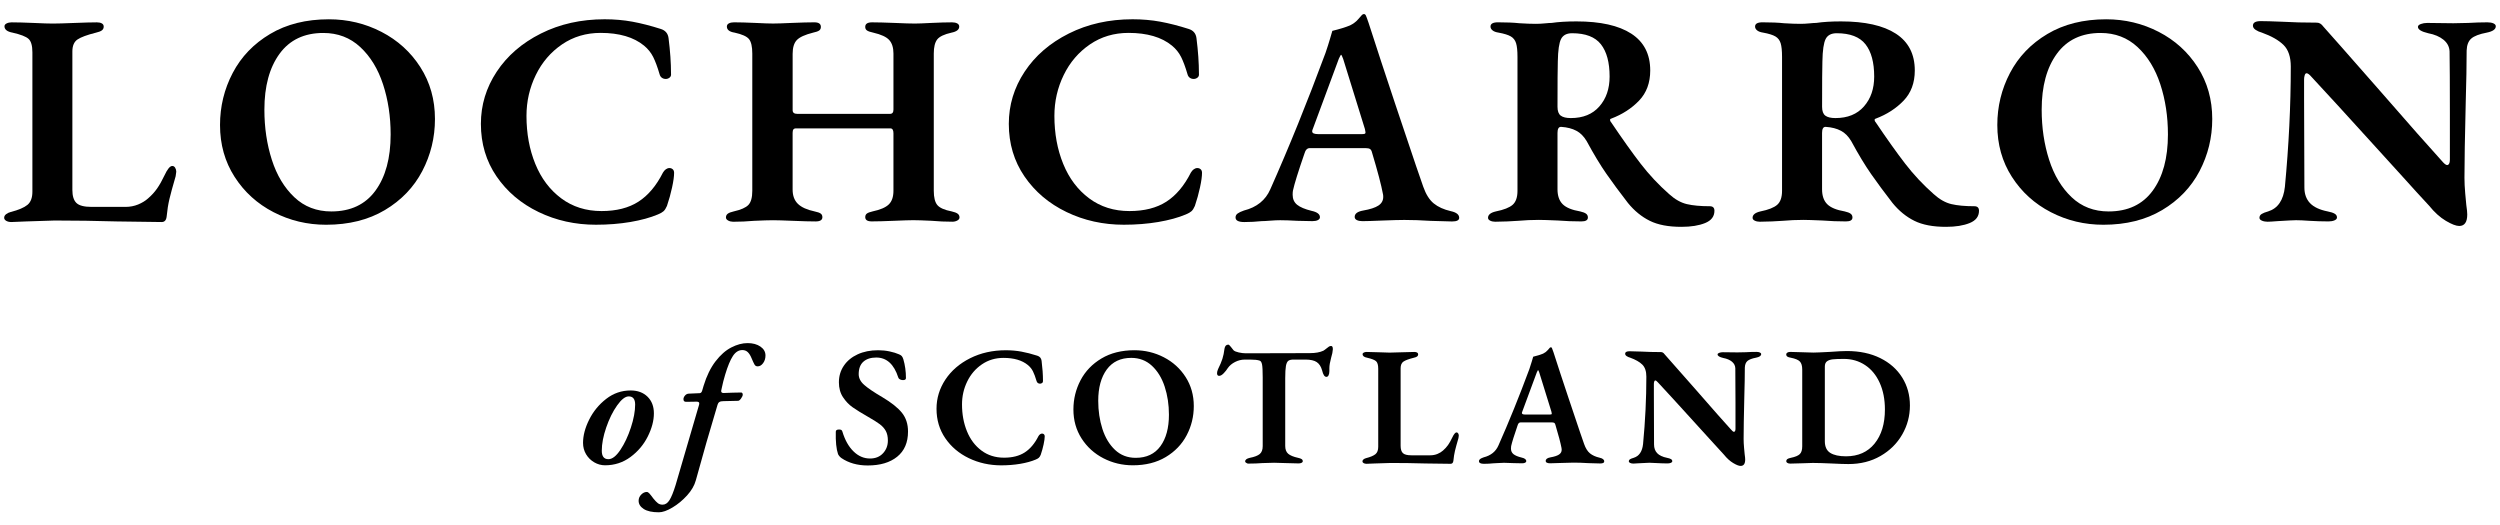 <?xml version="1.0" encoding="UTF-8"?>
<svg enable-background="new 0 0 1200 252.08" version="1.1" viewBox="0 0 1200 252.08" xml:space="preserve" xmlns="http://www.w3.org/2000/svg">

	<path d="m2.97 105.99c-0.65-0.39-0.97-0.87-0.97-1.46 0-0.68 0.32-1.26 0.97-1.75 0.64-0.48 1.36-0.82 2.16-1.02 3.77-0.97 6.45-2.11 8.04-3.42s2.38-3.42 2.38-6.33v-66.89c0-3.2-0.62-5.36-1.86-6.47s-3.8-2.11-7.67-2.98c-2.58-0.48-3.87-1.5-3.87-3.05 0-0.58 0.35-1.04 1.04-1.38s1.49-0.51 2.38-0.51c2.78 0 6.35 0.1 10.72 0.29 4.17 0.2 7.19 0.29 9.08 0.29 2.09 0 5.51-0.1 10.27-0.29s8.39-0.29 10.87-0.29c0.99 0 1.79 0.17 2.38 0.51 0.6 0.34 0.89 0.85 0.89 1.53 0 0.78-0.3 1.38-0.89 1.82-0.6 0.44-1.54 0.8-2.83 1.09-4.27 1.07-7.22 2.16-8.86 3.27-1.64 1.12-2.46 3.03-2.46 5.75v66.47c0 2.91 0.64 4.99 1.94 6.25 1.29 1.26 3.72 1.89 7.3 1.89h16.23c2.18 0 4.22-0.39 6.1-1.16 1.88-0.78 3.47-1.75 4.76-2.91 1.69-1.45 3.13-3.03 4.32-4.73s2.38-3.81 3.57-6.33c1.39-3 2.63-4.51 3.72-4.51 0.6 0 1.07 0.29 1.41 0.87 0.35 0.58 0.52 1.21 0.52 1.89l-0.3 2.18c-1.39 4.75-2.38 8.39-2.98 10.91s-1.04 5.33-1.34 8.44c-0.2 1.75-0.99 2.62-2.38 2.62-3.27 0-10.47-0.1-21.59-0.29-9.93-0.29-19.85-0.44-29.78-0.44-0.2 0-4.76 0.15-13.7 0.44l-7.15 0.29c-0.96-0.01-1.78-0.21-2.42-0.59z"/>
    <path d="m131.3 101.84c-7.79-4.02-14.02-9.67-18.69-16.95-4.67-7.27-7-15.56-7-24.87 0-8.92 2.03-17.26 6.1-25.02s10.05-13.99 17.94-18.69 17.29-7.05 28.21-7.05c9.03 0 17.44 2.01 25.24 6.04 7.79 4.02 14.02 9.67 18.68 16.95 4.66 7.27 7 15.56 7 24.87 0 8.92-2.04 17.26-6.1 25.02-4.07 7.76-10.05 13.99-17.94 18.69s-17.3 7.05-28.21 7.05c-9.02 0-17.43-2.01-25.23-6.04zm48.91-10.32c4.86-6.64 7.3-15.64 7.3-26.98 0-8.63-1.22-16.65-3.65-24.07s-6.08-13.38-10.94-17.89-10.77-6.76-17.72-6.76c-9.13 0-16.13 3.32-20.99 9.96s-7.3 15.59-7.3 26.84c0 8.63 1.19 16.65 3.57 24.07s5.98 13.41 10.79 17.96c4.81 4.56 10.74 6.84 17.79 6.84 9.24-0.01 16.29-3.33 21.15-9.97z"/>
    <path d="m258.52 101.77c-8.44-4.07-15.16-9.77-20.17-17.09s-7.52-15.73-7.52-25.24c0-9.02 2.53-17.36 7.59-25.02s12.13-13.77 21.22-18.33c9.08-4.56 19.28-6.84 30.6-6.84 4.66 0 9.11 0.39 13.32 1.16 4.22 0.78 8.76 1.94 13.62 3.49 2.18 0.68 3.42 2.13 3.72 4.36 0.79 6.21 1.19 11.93 1.19 17.16 0.1 0.78-0.13 1.38-0.67 1.82-0.55 0.44-1.17 0.66-1.86 0.66-0.7 0-1.32-0.19-1.86-0.58-0.55-0.39-0.92-0.97-1.12-1.75-0.99-3.39-2.01-6.13-3.05-8.22-1.04-2.08-2.51-3.9-4.39-5.45-4.96-4.07-11.91-6.11-20.84-6.11-6.95 0-13.13 1.84-18.54 5.53s-9.6 8.58-12.58 14.69-4.47 12.65-4.47 19.63c0 8.44 1.41 16.12 4.24 23.05s6.97 12.44 12.43 16.51 11.91 6.11 19.36 6.11c7.15 0 13.05-1.5 17.72-4.51 4.66-3 8.58-7.66 11.76-13.96 0.4-0.68 0.87-1.21 1.41-1.6s1.12-0.58 1.71-0.58c0.6 0 1.12 0.2 1.56 0.58 0.45 0.39 0.67 0.97 0.67 1.75 0 1.65-0.32 3.98-0.97 6.98-0.65 3.01-1.47 5.96-2.46 8.87-0.5 1.16-1.04 2.01-1.64 2.55-0.6 0.53-1.49 1.04-2.68 1.53-3.67 1.55-8.09 2.76-13.25 3.64-5.16 0.87-10.67 1.31-16.53 1.31-9.9 0.01-19.08-2.03-27.52-6.1z"/>
    <path d="m349.49 105.84c-0.7-0.39-1.04-0.87-1.04-1.45 0-0.77 0.3-1.38 0.89-1.82 0.6-0.44 1.54-0.8 2.83-1.09 3.47-0.78 5.83-1.82 7.07-3.13s1.86-3.56 1.86-6.76v-65.89c0-3.3-0.52-5.6-1.56-6.91s-3.35-2.35-6.92-3.13c-2.48-0.39-3.72-1.36-3.72-2.91 0-0.68 0.32-1.19 0.97-1.53 0.64-0.34 1.46-0.51 2.46-0.51 2.68 0 6.1 0.1 10.27 0.29 3.97 0.2 6.8 0.29 8.49 0.29 1.79 0 4.76-0.1 8.93-0.29 4.56-0.19 8.19-0.29 10.87-0.29 2.08 0 3.13 0.73 3.13 2.18 0 0.78-0.27 1.36-0.82 1.75s-1.51 0.73-2.9 1.02c-3.87 0.97-6.48 2.16-7.82 3.56-1.34 1.41-2.01 3.61-2.01 6.62v27.06c0 1.16 0.74 1.75 2.23 1.75h44.52c1.09 0 1.64-0.68 1.64-2.04v-26.91c0-2.81-0.67-4.97-2.01-6.47s-3.9-2.69-7.67-3.56c-1.39-0.29-2.38-0.63-2.98-1.02s-0.89-0.97-0.89-1.75c0-1.45 1.09-2.18 3.28-2.18 2.58 0 6.25 0.1 11.02 0.29 4.37 0.2 7.54 0.29 9.53 0.29 1.59 0 4.17-0.1 7.74-0.29 3.97-0.19 7.34-0.29 10.12-0.29 0.99 0 1.81 0.17 2.46 0.51 0.64 0.34 0.97 0.85 0.97 1.53 0 1.45-1.24 2.42-3.72 2.91-3.48 0.78-5.76 1.87-6.85 3.27-1.09 1.41-1.64 3.66-1.64 6.76v65.89c0 3.2 0.57 5.48 1.71 6.84s3.45 2.38 6.92 3.05c1.29 0.29 2.23 0.65 2.83 1.09s0.89 1.04 0.89 1.82c0 0.58-0.35 1.07-1.04 1.45-0.7 0.39-1.49 0.58-2.38 0.58-3.37 0-6.7-0.15-9.97-0.44-3.97-0.19-6.9-0.29-8.78-0.29-1.79 0-4.86 0.1-9.23 0.29-4.57 0.19-8.14 0.29-10.72 0.29-2.09 0-3.13-0.68-3.13-2.04 0-0.77 0.27-1.36 0.82-1.75 0.54-0.39 1.46-0.73 2.75-1.02 3.67-0.78 6.25-1.89 7.74-3.35 1.49-1.45 2.23-3.64 2.23-6.55v-27.61c0-1.55-0.5-2.33-1.49-2.33h-45.27c-0.6 0-1.02 0.17-1.27 0.51s-0.37 0.9-0.37 1.67v27.2c0 2.91 0.84 5.19 2.53 6.84s4.37 2.86 8.04 3.64c1.39 0.29 2.36 0.63 2.9 1.02s0.82 0.97 0.82 1.75c0 1.36-1.09 2.04-3.28 2.04-2.58 0-6.16-0.1-10.72-0.29-4.57-0.19-7.79-0.29-9.68-0.29-1.99 0-5.06 0.1-9.23 0.29-3.28 0.29-6.6 0.44-9.97 0.44-0.89-0.02-1.69-0.21-2.38-0.6z"/>
    <path d="m511.92 101.77c-8.44-4.07-15.16-9.77-20.17-17.09s-7.52-15.73-7.52-25.24c0-9.02 2.53-17.36 7.59-25.02s12.13-13.77 21.22-18.33c9.08-4.56 19.28-6.84 30.6-6.84 4.66 0 9.11 0.39 13.32 1.16 4.22 0.78 8.76 1.94 13.62 3.49 2.18 0.68 3.42 2.13 3.72 4.36 0.79 6.21 1.19 11.93 1.19 17.16 0.1 0.78-0.13 1.38-0.67 1.82-0.55 0.44-1.17 0.66-1.86 0.66-0.7 0-1.32-0.19-1.86-0.58-0.55-0.39-0.92-0.97-1.12-1.75-0.99-3.39-2.01-6.13-3.05-8.22-1.04-2.08-2.51-3.9-4.39-5.45-4.96-4.07-11.91-6.11-20.84-6.11-6.95 0-13.13 1.84-18.54 5.53s-9.6 8.58-12.58 14.69-4.47 12.65-4.47 19.63c0 8.44 1.41 16.12 4.24 23.05s6.97 12.44 12.43 16.51 11.91 6.11 19.36 6.11c7.15 0 13.05-1.5 17.72-4.51 4.66-3 8.58-7.66 11.76-13.96 0.4-0.68 0.87-1.21 1.41-1.6s1.12-0.58 1.71-0.58c0.6 0 1.12 0.2 1.56 0.58 0.45 0.39 0.67 0.97 0.67 1.75 0 1.65-0.32 3.98-0.97 6.98-0.65 3.01-1.47 5.96-2.46 8.87-0.5 1.16-1.04 2.01-1.64 2.55-0.6 0.53-1.49 1.04-2.68 1.53-3.67 1.55-8.09 2.76-13.25 3.64-5.16 0.87-10.67 1.31-16.53 1.31-9.9 0.01-19.08-2.03-27.52-6.1z"/>
    <path d="m593.06 104.39c0-0.77 0.32-1.4 0.97-1.89 0.64-0.48 1.66-0.97 3.05-1.45 6.15-1.55 10.37-4.94 12.66-10.18 8.93-20.07 17.77-41.89 26.5-65.45 0.89-2.62 1.61-4.87 2.16-6.76 0.54-1.89 0.92-3.18 1.12-3.85 3.58-0.87 6.4-1.75 8.49-2.62 1.59-0.77 2.9-1.77 3.94-2.98s1.66-1.91 1.86-2.11c0.79-0.58 1.39-0.48 1.79 0.29 0.2 0.39 0.64 1.6 1.34 3.64 3.67 11.44 7.92 24.36 12.73 38.76s8.16 24.36 10.05 29.89l3.42 9.89c1.29 3.69 2.98 6.38 5.06 8.07 2.09 1.7 4.81 2.93 8.19 3.71 2.68 0.58 4.02 1.65 4.02 3.2 0 1.16-1.14 1.75-3.42 1.75l-10.27-0.29c-4.46-0.29-8.69-0.44-12.65-0.44-2.18 0-5.76 0.1-10.72 0.29-4.57 0.19-7.69 0.29-9.38 0.29-1.09 0-1.99-0.17-2.68-0.51s-1.04-0.85-1.04-1.53c0-1.55 1.34-2.57 4.02-3.05 3.37-0.58 5.83-1.38 7.37-2.4s2.31-2.4 2.31-4.15c0-0.68-0.05-1.16-0.15-1.45-0.79-4.27-2.53-10.86-5.21-19.78-0.2-0.87-0.52-1.45-0.97-1.75-0.44-0.29-1.17-0.44-2.16-0.44h-26.8c-1.19 0-2.04 0.87-2.53 2.62-2.98 8.63-4.82 14.54-5.51 17.74-0.1 0.49-0.15 1.16-0.15 2.04 0 2.04 0.72 3.64 2.16 4.8s3.75 2.13 6.92 2.91c2.68 0.58 4.02 1.6 4.02 3.05 0 0.58-0.32 1.04-0.97 1.38s-1.52 0.51-2.61 0.51l-7.15-0.15c-3.38-0.19-6.15-0.29-8.34-0.29-1.39 0-3 0.07-4.84 0.22s-3.2 0.22-4.09 0.22c-2.78 0.29-5.56 0.44-8.34 0.44-2.78-0.01-4.17-0.74-4.17-2.19zm60.3-40c0.79 0 1.34-0.05 1.64-0.15s0.45-0.34 0.45-0.73c0-0.1-0.1-0.63-0.3-1.6l-10.42-33.6c-0.5-1.36-0.84-2.04-1.04-2.04-0.1 0-0.45 0.63-1.04 1.89l-12.5 33.74c-0.2 0.39-0.3 0.78-0.3 1.16 0 0.87 0.94 1.31 2.83 1.31h20.68z"/>
    <path d="m791.9 105.99c-3.92-1.94-7.42-4.8-10.5-8.58-3.97-5.14-7.4-9.77-10.27-13.89-2.88-4.12-6.06-9.38-9.53-15.78-1.39-2.33-3.03-3.97-4.91-4.95-1.99-1.07-4.42-1.7-7.3-1.89h-0.15c-1.09 0-1.64 0.97-1.64 2.91v27.05c0 3.1 0.82 5.48 2.46 7.13s4.44 2.81 8.41 3.49c1.29 0.29 2.23 0.65 2.83 1.09s0.89 1.04 0.89 1.82c0 1.26-1.04 1.89-3.13 1.89-3.77 0-7.55-0.15-11.32-0.44-4.37-0.19-7.4-0.29-9.08-0.29-3.37 0-6.7 0.15-9.97 0.44-1.19 0.1-2.9 0.19-5.14 0.29-2.23 0.1-4.19 0.15-5.88 0.15-0.89 0-1.69-0.17-2.38-0.51-0.7-0.34-1.04-0.8-1.04-1.38 0-1.45 1.24-2.47 3.72-3.05 3.87-0.78 6.57-1.84 8.11-3.2s2.31-3.59 2.31-6.69v-64.3c0-2.91-0.22-5.09-0.67-6.55-0.45-1.45-1.29-2.55-2.53-3.27-1.24-0.73-3.2-1.33-5.88-1.82-1.29-0.19-2.26-0.56-2.9-1.09-0.65-0.53-0.97-1.14-0.97-1.82 0-1.36 1.19-2.04 3.57-2.04 4.17 0 7.59 0.15 10.27 0.44 3.17 0.2 5.81 0.29 7.89 0.29 1.39 0 2.83-0.07 4.32-0.22s2.58-0.22 3.28-0.22c3.28-0.48 7.24-0.73 11.91-0.73 11.51 0 20.3 1.96 26.35 5.89s9.08 9.82 9.08 17.67c0 5.92-1.79 10.74-5.36 14.47s-8.04 6.62-13.4 8.65c-0.4 0.1-0.57 0.34-0.52 0.73s0.22 0.73 0.52 1.02c5.36 7.95 10.07 14.57 14.14 19.85 4.07 5.29 8.64 10.16 13.7 14.62 2.78 2.52 5.61 4.12 8.49 4.8s6.55 1.02 11.02 1.02c1.49 0 2.23 0.73 2.23 2.18 0 2.72-1.49 4.68-4.47 5.89s-6.75 1.82-11.32 1.82c-6.24 0.02-11.32-0.95-15.24-2.89zm-24.2-54.91c3.28-3.73 4.91-8.51 4.91-14.33 0-6.79-1.39-11.95-4.17-15.49s-7.39-5.31-13.84-5.31c-2.58 0-4.34 0.92-5.29 2.76-0.94 1.84-1.47 5.43-1.56 10.76-0.1 3.01-0.15 10.28-0.15 21.82 0 2.04 0.52 3.44 1.56 4.22s2.65 1.16 4.84 1.16c5.86 0.01 10.43-1.85 13.7-5.59z"/>
    <path d="m918.89 105.99c-3.92-1.94-7.42-4.8-10.5-8.58-3.97-5.14-7.4-9.77-10.27-13.89-2.88-4.12-6.06-9.38-9.53-15.78-1.39-2.33-3.03-3.97-4.91-4.95-1.99-1.07-4.42-1.7-7.3-1.89h-0.15c-1.09 0-1.64 0.97-1.64 2.91v27.05c0 3.1 0.82 5.48 2.46 7.13s4.44 2.81 8.41 3.49c1.29 0.29 2.23 0.65 2.83 1.09s0.89 1.04 0.89 1.82c0 1.26-1.04 1.89-3.13 1.89-3.77 0-7.55-0.15-11.32-0.44-4.37-0.19-7.4-0.29-9.08-0.29-3.37 0-6.7 0.15-9.97 0.44-1.19 0.1-2.9 0.19-5.14 0.29-2.23 0.1-4.19 0.15-5.88 0.15-0.89 0-1.69-0.17-2.38-0.51-0.7-0.34-1.04-0.8-1.04-1.38 0-1.45 1.24-2.47 3.72-3.05 3.87-0.78 6.57-1.84 8.11-3.2s2.31-3.59 2.31-6.69v-64.3c0-2.91-0.22-5.09-0.67-6.55-0.45-1.45-1.29-2.55-2.53-3.27-1.24-0.73-3.2-1.33-5.88-1.82-1.29-0.19-2.26-0.56-2.9-1.09-0.65-0.53-0.97-1.14-0.97-1.82 0-1.36 1.19-2.04 3.57-2.04 4.17 0 7.59 0.15 10.27 0.44 3.17 0.2 5.81 0.29 7.89 0.29 1.39 0 2.83-0.07 4.32-0.22s2.58-0.22 3.28-0.22c3.28-0.48 7.24-0.73 11.91-0.73 11.51 0 20.3 1.96 26.35 5.89s9.08 9.82 9.08 17.67c0 5.92-1.79 10.74-5.36 14.47s-8.04 6.62-13.4 8.65c-0.4 0.1-0.57 0.34-0.52 0.73s0.22 0.73 0.52 1.02c5.36 7.95 10.07 14.57 14.14 19.85 4.07 5.29 8.64 10.16 13.7 14.62 2.78 2.52 5.61 4.12 8.49 4.8s6.55 1.02 11.02 1.02c1.49 0 2.23 0.73 2.23 2.18 0 2.72-1.49 4.68-4.47 5.89s-6.75 1.82-11.32 1.82c-6.23 0.02-11.32-0.95-15.24-2.89zm-24.19-54.91c3.28-3.73 4.91-8.51 4.91-14.33 0-6.79-1.39-11.95-4.17-15.49s-7.39-5.31-13.84-5.31c-2.58 0-4.34 0.92-5.29 2.76-0.94 1.84-1.47 5.43-1.56 10.76-0.1 3.01-0.15 10.28-0.15 21.82 0 2.04 0.52 3.44 1.56 4.22s2.65 1.16 4.84 1.16c5.86 0.01 10.42-1.85 13.7-5.59z"/>
    <path d="m984.4 101.84c-7.79-4.02-14.02-9.67-18.69-16.95-4.67-7.27-7-15.56-7-24.87 0-8.92 2.03-17.26 6.1-25.02s10.05-13.99 17.94-18.69 17.3-7.05 28.21-7.05c9.03 0 17.44 2.01 25.24 6.04 7.79 4.02 14.02 9.67 18.68 16.95 4.66 7.27 7 15.56 7 24.87 0 8.92-2.04 17.26-6.1 25.02-4.07 7.76-10.05 13.99-17.94 18.69s-17.3 7.05-28.21 7.05c-9.03 0-17.44-2.01-25.23-6.04zm48.91-10.32c4.86-6.64 7.3-15.64 7.3-26.98 0-8.63-1.22-16.65-3.65-24.07s-6.08-13.38-10.94-17.89-10.77-6.76-17.72-6.76c-9.13 0-16.13 3.32-20.99 9.96s-7.3 15.59-7.3 26.84c0 8.63 1.19 16.65 3.57 24.07s5.98 13.41 10.79 17.96c4.81 4.56 10.74 6.84 17.79 6.84 9.24-0.01 16.28-3.33 21.15-9.97z"/>
    <path d="m1174 105.99c-2.78-1.65-5.46-4.07-8.04-7.27-3.97-4.27-8.07-8.75-12.28-13.45-4.22-4.7-8.11-8.99-11.69-12.87-15.39-16.97-26.2-28.8-32.46-35.49-0.99-1.16-1.79-1.75-2.38-1.75-0.4 0-0.69 0.32-0.89 0.95s-0.3 1.29-0.3 1.96v9.16l0.15 42.76c0 3.1 0.89 5.6 2.68 7.49s4.61 3.23 8.49 4c1.49 0.29 2.61 0.65 3.35 1.09 0.75 0.44 1.12 1.04 1.12 1.82 0 0.58-0.4 1.04-1.19 1.38-0.8 0.34-1.74 0.51-2.83 0.51-2.98 0-6.06-0.1-9.23-0.29-2.58-0.19-4.72-0.29-6.4-0.29-1.09 0-4.02 0.15-8.78 0.44-2.38 0.19-4.02 0.29-4.91 0.29-0.99 0-1.89-0.17-2.68-0.51-0.8-0.34-1.19-0.8-1.19-1.38 0-0.77 0.35-1.38 1.04-1.82s1.73-0.85 3.13-1.24c4.66-1.45 7.34-5.38 8.04-11.78 1.88-19.78 2.83-39.03 2.83-57.74 0-4.65-1.17-8.12-3.5-10.4s-5.78-4.24-10.35-5.89c-1.09-0.29-2.09-0.73-2.98-1.31s-1.34-1.26-1.34-2.04c0-1.45 1.24-2.18 3.72-2.18 2.28 0 5.71 0.1 10.27 0.29 5.06 0.29 10.62 0.44 16.68 0.44 1.19 0 2.23 0.63 3.13 1.89 2.98 3.3 11.61 13.09 25.9 29.38 15.38 17.65 25.61 29.24 30.67 34.76 1.29 1.55 2.23 2.33 2.83 2.33 0.4 0 0.72-0.22 0.97-0.65 0.25-0.44 0.37-1.04 0.37-1.82v-22.84c0-13.28-0.05-23.03-0.15-29.24-0.1-2.23-1.07-4.09-2.9-5.6-1.84-1.5-4.3-2.55-7.37-3.13-3.28-0.78-4.91-1.79-4.91-3.05 0-0.58 0.47-1.04 1.41-1.38s1.96-0.51 3.05-0.51l12.51 0.15 7.15-0.15c3.18-0.19 6.25-0.29 9.23-0.29 1.19 0 2.16 0.17 2.9 0.51s1.12 0.8 1.12 1.38c0 1.45-1.44 2.47-4.32 3.05-3.57 0.68-6.06 1.63-7.44 2.84-1.39 1.21-2.14 3.13-2.23 5.75 0 6.5-0.15 14.93-0.45 25.31-0.4 16.29-0.6 28.22-0.6 35.78 0 2.23 0.12 4.75 0.37 7.56s0.42 4.65 0.52 5.53c0.3 2.04 0.45 3.54 0.45 4.51 0 3.68-1.29 5.53-3.87 5.53-1.5-0.01-3.64-0.83-6.42-2.48z"/>


    <path d="m285.24 221.92c-1.64-0.95-2.95-2.24-3.92-3.87s-1.46-3.45-1.46-5.46c0-3.53 0.99-7.26 2.96-11.2s4.7-7.25 8.17-9.94 7.38-4.03 11.71-4.03c3.39 0 6.1 1.01 8.13 3.01 2.03 2.01 3.04 4.67 3.04 7.98 0 3.48-0.97 7.17-2.92 11.08s-4.71 7.2-8.3 9.86-7.66 3.99-12.21 3.99c-1.82 0-3.56-0.47-5.2-1.42zm12.55-5.99c2-2.99 3.68-6.56 5.04-10.71s2.04-7.83 2.04-11.04c0-2.61-1.03-3.91-3.08-3.91-1.67 0-3.53 1.45-5.59 4.36-2.06 2.9-3.79 6.42-5.21 10.55s-2.13 7.85-2.13 11.16c0 2.72 1.06 4.07 3.17 4.07 1.84 0 3.76-1.49 5.76-4.48z"/>
    <path d="m309 244.32c-1.64-1.06-2.46-2.38-2.46-3.95 0-1.14 0.42-2.13 1.25-2.97s1.72-1.26 2.67-1.26c0.39 0 0.81 0.24 1.25 0.73 0.45 0.49 1.08 1.3 1.92 2.44 0.83 1.03 1.56 1.78 2.17 2.24s1.36 0.69 2.25 0.69c1.28 0 2.38-0.72 3.29-2.16 0.92-1.44 1.9-3.87 2.96-7.29l11.26-38.53c0.05-0.16 0.08-0.38 0.08-0.65 0-0.54-0.42-0.81-1.25-0.81l-5 0.08c-0.38 0.04-0.85-0.11-1.04-0.33-0.2-0.22-0.29-0.54-0.29-0.98 0-0.54 0.24-1.1 0.71-1.67s1.04-0.88 1.71-0.94l5.42-0.24c0.56-0.05 0.94-0.49 1.17-1.3l0.67-2.28c1.45-4.72 3.35-8.62 5.71-11.69s4.89-5.3 7.59-6.68c2.7-1.39 5.29-2.08 7.8-2.08s4.56 0.56 6.17 1.67 2.42 2.54 2.42 4.28c0 1.41-0.38 2.64-1.13 3.66-0.75 1.03-1.63 1.55-2.63 1.55-0.67 0-1.17-0.29-1.5-0.86s-0.81-1.59-1.42-3.05c-0.5-1.25-1.1-2.21-1.79-2.89-0.7-0.68-1.57-1.02-2.63-1.02-1.78 0-3.29 0.95-4.54 2.85s-2.49 4.89-3.71 8.96c-0.67 2.23-1.2 4.29-1.58 6.19-0.22 0.87-0.33 1.39-0.33 1.55v0.16c0 0.6 0.39 0.9 1.17 0.9 1 0 2.45-0.05 4.34-0.16l4.09-0.08c0.22 0 0.4 0.1 0.54 0.29s0.21 0.45 0.21 0.77c0 0.43-0.26 1.03-0.79 1.79s-1.01 1.14-1.46 1.14l-7 0.16c-0.89 0-1.54 0.14-1.96 0.41s-0.71 0.71-0.88 1.3c-3.67 12.17-7.14 24.25-10.42 36.25-0.67 2.5-2.07 4.93-4.21 7.29s-4.49 4.3-7.05 5.82-4.72 2.28-6.5 2.28c-3.2 0-5.6-0.53-7.25-1.58z"/>


    <path d="m403.84 219.84c-0.72-0.54-1.25-1.17-1.58-1.87-0.83-2.44-1.2-6.03-1.08-10.75 0-0.71 0.53-1.06 1.58-1.06 0.44 0 0.79 0.07 1.04 0.2 0.25 0.14 0.43 0.39 0.54 0.77 1.22 4.07 3 7.25 5.34 9.53 2.33 2.28 4.97 3.42 7.92 3.42 2.61 0 4.7-0.84 6.25-2.52 1.56-1.68 2.33-3.72 2.33-6.11 0-1.84-0.33-3.38-1-4.6s-1.64-2.31-2.92-3.26-3.11-2.1-5.5-3.46c-3.22-1.85-5.73-3.39-7.5-4.64-1.78-1.25-3.32-2.86-4.63-4.85-1.31-1.98-1.96-4.36-1.96-7.13 0-2.98 0.79-5.65 2.38-7.98 1.58-2.33 3.79-4.15 6.63-5.46 2.83-1.3 6.11-1.96 9.84-1.96 1.89 0 3.72 0.19 5.5 0.57s3.28 0.84 4.5 1.39c0.56 0.22 0.99 0.49 1.29 0.81 0.3 0.33 0.57 0.84 0.79 1.55 0.83 2.82 1.25 5.84 1.25 9.04 0 0.65-0.47 0.98-1.42 0.98-0.5 0-0.97-0.11-1.42-0.33s-0.72-0.52-0.83-0.9c-2.06-6.41-5.59-9.61-10.59-9.61-2.61 0-4.67 0.67-6.17 2s-2.25 3.33-2.25 5.99c0 1.9 0.9 3.64 2.71 5.21 1.81 1.58 4.71 3.53 8.71 5.87 4.28 2.55 7.39 5.04 9.34 7.45 1.94 2.42 2.92 5.42 2.92 9 0 5.27-1.74 9.3-5.21 12.1s-8.18 4.19-14.13 4.19c-4.94 0-9.16-1.19-12.67-3.58z"/>
    <path d="m465.04 219.92c-4.73-2.28-8.49-5.47-11.3-9.57s-4.21-8.81-4.21-14.13c0-5.05 1.42-9.72 4.25-14.01 2.84-4.29 6.8-7.71 11.88-10.26 5.09-2.55 10.8-3.83 17.13-3.83 2.61 0 5.1 0.22 7.46 0.65s4.9 1.09 7.63 1.96c1.22 0.38 1.92 1.19 2.08 2.44 0.44 3.48 0.67 6.68 0.67 9.61 0.05 0.43-0.07 0.77-0.38 1.02-0.31 0.24-0.65 0.37-1.04 0.37s-0.74-0.11-1.04-0.33c-0.31-0.22-0.51-0.54-0.63-0.98-0.56-1.9-1.13-3.43-1.71-4.6s-1.4-2.18-2.46-3.05c-2.78-2.28-6.67-3.42-11.67-3.42-3.89 0-7.35 1.03-10.38 3.1-3.03 2.06-5.38 4.8-7.05 8.23-1.67 3.42-2.5 7.09-2.5 11 0 4.72 0.79 9.03 2.38 12.91 1.58 3.88 3.9 6.96 6.96 9.24s6.67 3.42 10.84 3.42c4 0 7.31-0.84 9.92-2.52s4.81-4.29 6.59-7.82c0.22-0.38 0.49-0.68 0.79-0.9 0.31-0.22 0.63-0.33 0.96-0.33s0.63 0.11 0.88 0.33 0.38 0.54 0.38 0.98c0 0.92-0.18 2.23-0.54 3.91s-0.82 3.34-1.38 4.97c-0.28 0.65-0.58 1.13-0.92 1.43-0.33 0.3-0.83 0.58-1.5 0.86-2.06 0.87-4.53 1.55-7.42 2.04s-5.98 0.73-9.25 0.73c-5.55-0.03-10.69-1.17-15.42-3.45z"/>
    <path d="m529.62 219.96c-4.36-2.25-7.85-5.42-10.46-9.49s-3.92-8.71-3.92-13.93c0-4.99 1.14-9.66 3.42-14.01 2.28-4.34 5.63-7.83 10.05-10.47 4.42-2.63 9.68-3.95 15.8-3.95 5.06 0 9.77 1.13 14.13 3.38s7.85 5.42 10.46 9.49 3.92 8.72 3.92 13.93c0 5-1.14 9.67-3.42 14.01s-5.63 7.83-10.05 10.47-9.69 3.95-15.8 3.95c-5.06 0-9.77-1.13-14.13-3.38zm27.38-5.78c2.72-3.72 4.09-8.76 4.09-15.11 0-4.83-0.68-9.33-2.04-13.48s-3.41-7.49-6.13-10.02c-2.72-2.52-6.03-3.79-9.92-3.79-5.11 0-9.03 1.86-11.76 5.58-2.72 3.72-4.09 8.73-4.09 15.03 0 4.83 0.67 9.33 2 13.48s3.35 7.51 6.04 10.06c2.7 2.55 6.02 3.83 9.96 3.83 5.18 0 9.13-1.86 11.85-5.58z"/>
    <path d="m598.94 222.53s-0.21-0.1-0.63-0.29-0.63-0.45-0.63-0.77c0-0.81 0.75-1.38 2.25-1.71 2.22-0.43 3.81-1.05 4.75-1.83 0.94-0.79 1.42-2.05 1.42-3.79v-32.99c0-3.15-0.11-5.24-0.33-6.27s-0.61-1.63-1.17-1.79c-0.95-0.33-2.45-0.49-4.5-0.49h-2.58c-1.61 0-3.17 0.38-4.67 1.14s-2.67 1.74-3.5 2.93c-0.5 0.81-1.15 1.64-1.96 2.48s-1.54 1.26-2.21 1.26-1-0.43-1-1.3c0-0.54 0.17-1.19 0.5-1.96 0.94-1.9 1.64-3.54 2.08-4.93s0.78-3 1-4.85c0.22-1.3 0.83-1.95 1.83-1.95 0.28 0 0.69 0.37 1.25 1.1s0.97 1.26 1.25 1.59c0.44 0.44 1.28 0.79 2.5 1.06s2.36 0.41 3.42 0.41l30.76-0.08c2.61 0 4.75-0.38 6.42-1.14 0.39-0.22 0.92-0.6 1.58-1.14 0.44-0.38 0.82-0.67 1.13-0.86 0.3-0.19 0.65-0.29 1.04-0.29 0.56 0 0.83 0.52 0.83 1.55 0 0.27-0.08 0.9-0.25 1.87l-0.59 2.28c-0.55 2.01-0.83 3.67-0.83 4.97v1.38c0 0.82-0.13 1.48-0.38 2s-0.6 0.77-1.04 0.77-0.83-0.25-1.17-0.73c-0.33-0.49-0.64-1.3-0.92-2.44-0.5-1.79-1.35-3.1-2.54-3.91-1.2-0.81-3.02-1.22-5.46-1.22h-5.67c-1.17 0-2.02 0.2-2.54 0.61-0.53 0.41-0.9 1.22-1.13 2.44-0.22 1.22-0.34 3.19-0.34 5.91v32.5c0 1.68 0.47 2.93 1.42 3.75 0.94 0.81 2.53 1.47 4.75 1.96 0.78 0.16 1.35 0.37 1.71 0.61 0.36 0.25 0.54 0.58 0.54 1.02 0 0.33-0.2 0.58-0.59 0.77s-0.86 0.28-1.42 0.28c-1.33 0-3.39-0.06-6.17-0.16-2.55-0.11-4.42-0.16-5.58-0.16-1.11 0-3 0.06-5.67 0.16-2 0.16-4.06 0.24-6.17 0.24-0.51 0.01-0.79 0.01-0.79 0.01z"/>
    <path d="m654.51 222.28c-0.36-0.22-0.54-0.49-0.54-0.82 0-0.38 0.18-0.71 0.54-0.98s0.76-0.46 1.21-0.57c2.11-0.54 3.61-1.18 4.5-1.91s1.33-1.92 1.33-3.54v-37.46c0-1.79-0.35-3-1.04-3.62s-2.13-1.18-4.29-1.67c-1.45-0.27-2.17-0.84-2.17-1.71 0-0.33 0.19-0.58 0.58-0.77s0.83-0.29 1.33-0.29c1.55 0 3.56 0.06 6 0.16 2.33 0.11 4.03 0.16 5.09 0.16 1.17 0 3.08-0.05 5.75-0.16s4.7-0.16 6.09-0.16c0.55 0 1 0.1 1.33 0.29s0.5 0.48 0.5 0.86c0 0.43-0.17 0.77-0.5 1.02s-0.86 0.45-1.58 0.61c-2.39 0.6-4.04 1.21-4.96 1.83s-1.38 1.7-1.38 3.22v37.22c0 1.63 0.36 2.8 1.08 3.5 0.72 0.71 2.09 1.06 4.08 1.06h9.09c1.22 0 2.36-0.22 3.42-0.65s1.94-0.98 2.67-1.63c0.94-0.82 1.75-1.7 2.42-2.65s1.33-2.13 2-3.54c0.78-1.68 1.47-2.52 2.08-2.52 0.33 0 0.6 0.16 0.79 0.49s0.29 0.68 0.29 1.06l-0.17 1.22c-0.78 2.66-1.33 4.7-1.67 6.11-0.33 1.41-0.58 2.99-0.75 4.72-0.11 0.98-0.56 1.47-1.33 1.47-1.83 0-5.87-0.06-12.09-0.16-5.56-0.16-11.12-0.24-16.68-0.24-0.11 0-2.67 0.08-7.67 0.24l-4 0.16c-0.53-0.02-0.99-0.13-1.35-0.35z"/>
    <path d="m709.91 221.39c0-0.43 0.18-0.79 0.54-1.06s0.93-0.54 1.71-0.81c3.45-0.87 5.81-2.77 7.09-5.7 5-11.24 9.95-23.46 14.84-36.65 0.5-1.47 0.9-2.73 1.21-3.79 0.3-1.06 0.51-1.78 0.63-2.16 2-0.49 3.59-0.98 4.75-1.47 0.89-0.43 1.62-0.99 2.21-1.67 0.58-0.68 0.93-1.07 1.04-1.18 0.44-0.33 0.78-0.27 1 0.16 0.11 0.22 0.36 0.9 0.75 2.04 2.05 6.41 4.43 13.64 7.13 21.71 2.7 8.06 4.57 13.64 5.63 16.74l1.92 5.54c0.72 2.06 1.67 3.57 2.83 4.52 1.17 0.95 2.7 1.64 4.59 2.08 1.5 0.33 2.25 0.92 2.25 1.79 0 0.65-0.64 0.98-1.92 0.98l-5.75-0.16c-2.5-0.16-4.86-0.24-7.09-0.24-1.22 0-3.22 0.05-6 0.16-2.56 0.11-4.31 0.16-5.25 0.16-0.61 0-1.11-0.1-1.5-0.28-0.39-0.19-0.58-0.47-0.58-0.86 0-0.87 0.75-1.44 2.25-1.71 1.89-0.33 3.27-0.78 4.13-1.35s1.29-1.34 1.29-2.32c0-0.38-0.03-0.65-0.08-0.81-0.45-2.39-1.42-6.08-2.92-11.08-0.11-0.49-0.29-0.82-0.54-0.98s-0.65-0.24-1.21-0.24h-15.01c-0.67 0-1.14 0.49-1.42 1.47-1.67 4.83-2.7 8.14-3.09 9.94-0.05 0.27-0.08 0.65-0.08 1.14 0 1.14 0.4 2.04 1.21 2.69s2.1 1.2 3.88 1.63c1.5 0.33 2.25 0.9 2.25 1.71 0 0.33-0.18 0.58-0.54 0.77s-0.85 0.28-1.46 0.28l-4-0.08c-1.89-0.11-3.45-0.16-4.67-0.16-0.78 0-1.68 0.04-2.71 0.12s-1.79 0.12-2.29 0.12c-1.56 0.16-3.11 0.25-4.67 0.25-1.57-0.02-2.35-0.43-2.35-1.24zm33.77-22.4c0.44 0 0.75-0.03 0.92-0.08s0.25-0.19 0.25-0.41c0-0.05-0.06-0.35-0.17-0.9l-5.84-18.82c-0.28-0.76-0.47-1.14-0.58-1.14-0.05 0-0.25 0.35-0.58 1.06l-7 18.9c-0.11 0.22-0.17 0.43-0.17 0.65 0 0.49 0.53 0.73 1.59 0.73h11.58z"/>
    <path d="m831.97 222.28c-1.56-0.92-3.06-2.28-4.5-4.07-2.22-2.39-4.52-4.9-6.88-7.53s-4.54-5.04-6.55-7.21c-8.62-9.5-14.67-16.13-18.18-19.87-0.56-0.65-1-0.98-1.33-0.98-0.22 0-0.39 0.18-0.5 0.53s-0.17 0.72-0.17 1.1v5.13l0.08 23.95c0 1.74 0.5 3.14 1.5 4.19 1 1.06 2.58 1.81 4.75 2.24 0.83 0.16 1.46 0.37 1.88 0.61 0.42 0.25 0.62 0.58 0.62 1.02 0 0.33-0.22 0.58-0.67 0.77-0.44 0.19-0.97 0.28-1.58 0.28-1.67 0-3.39-0.06-5.17-0.16-1.45-0.11-2.64-0.16-3.59-0.16-0.61 0-2.25 0.08-4.92 0.24-1.33 0.11-2.25 0.16-2.75 0.16-0.56 0-1.06-0.1-1.5-0.29-0.45-0.19-0.67-0.45-0.67-0.77 0-0.43 0.19-0.77 0.58-1.02 0.39-0.24 0.97-0.47 1.75-0.69 2.61-0.82 4.11-3.01 4.5-6.6 1.06-11.08 1.58-21.86 1.58-32.34 0-2.61-0.66-4.55-1.96-5.82-1.31-1.28-3.24-2.37-5.79-3.3-0.61-0.16-1.17-0.41-1.67-0.73-0.5-0.33-0.75-0.71-0.75-1.14 0-0.82 0.69-1.22 2.09-1.22 1.28 0 3.2 0.05 5.75 0.16 2.83 0.16 5.95 0.24 9.34 0.24 0.67 0 1.25 0.35 1.75 1.06 1.67 1.85 6.5 7.33 14.51 16.45 8.61 9.88 14.34 16.37 17.18 19.47 0.72 0.87 1.25 1.3 1.58 1.3 0.22 0 0.4-0.12 0.54-0.37 0.14-0.24 0.21-0.58 0.21-1.02v-12.79c0-7.44-0.03-12.9-0.08-16.37-0.06-1.25-0.6-2.29-1.63-3.14-1.03-0.84-2.41-1.43-4.13-1.75-1.84-0.43-2.75-1-2.75-1.71 0-0.33 0.26-0.58 0.79-0.77s1.1-0.29 1.71-0.29l7 0.08 4-0.08c1.78-0.11 3.5-0.16 5.17-0.16 0.67 0 1.21 0.1 1.63 0.29s0.62 0.45 0.62 0.77c0 0.82-0.81 1.39-2.42 1.71-2 0.38-3.39 0.91-4.17 1.59s-1.2 1.75-1.25 3.22c0 3.64-0.08 8.36-0.25 14.17-0.22 9.12-0.33 15.8-0.33 20.04 0 1.25 0.07 2.66 0.21 4.24s0.24 2.61 0.29 3.09c0.17 1.14 0.25 1.98 0.25 2.52 0 2.06-0.72 3.09-2.17 3.09-0.8 0.03-1.99-0.43-3.55-1.36z"/>
    <path d="m878.49 222.45c-1.28-0.06-2.64-0.11-4.08-0.16-1.45-0.06-2.86-0.08-4.25-0.08-1.06 0-2.7 0.05-4.92 0.16-2.45 0.11-4.42 0.16-5.92 0.16-0.56 0-1.02-0.11-1.38-0.33s-0.54-0.49-0.54-0.81c0-0.43 0.17-0.77 0.5-1.02 0.33-0.24 0.89-0.45 1.67-0.61 2.11-0.43 3.56-1.03 4.33-1.79 0.78-0.76 1.17-2.01 1.17-3.75v-36.82c0-1.79-0.37-3.08-1.13-3.87-0.75-0.79-2.21-1.4-4.38-1.83-0.72-0.11-1.27-0.29-1.63-0.53s-0.54-0.61-0.54-1.1c0-0.33 0.18-0.6 0.54-0.82s0.82-0.33 1.38-0.33c1.28 0 3.2 0.06 5.75 0.16 2.33 0.11 4.11 0.16 5.34 0.16 1.17 0 3.81-0.11 7.92-0.33 3.61-0.27 6.34-0.41 8.17-0.41 6.11 0 11.45 1.13 16.01 3.38s8.07 5.36 10.55 9.33c2.47 3.96 3.71 8.44 3.71 13.44s-1.24 9.64-3.71 13.93-5.95 7.73-10.42 10.3c-4.47 2.58-9.6 3.87-15.38 3.87-1.5 0.02-4.42-0.09-8.76-0.3zm21.31-9.53c3.31-4.07 4.96-9.53 4.96-16.37 0-4.83-0.83-9.09-2.5-12.79-1.67-3.69-4-6.53-7-8.51s-6.39-2.97-10.17-2.97c-2.39 0-4.18 0.07-5.38 0.2-1.2 0.14-2.13 0.46-2.79 0.98s-1 1.34-1 2.48v35.84c0 2.66 0.88 4.54 2.63 5.62 1.75 1.09 4.26 1.63 7.55 1.63 5.82-0.01 10.39-2.04 13.7-6.11z"/>

</svg>
